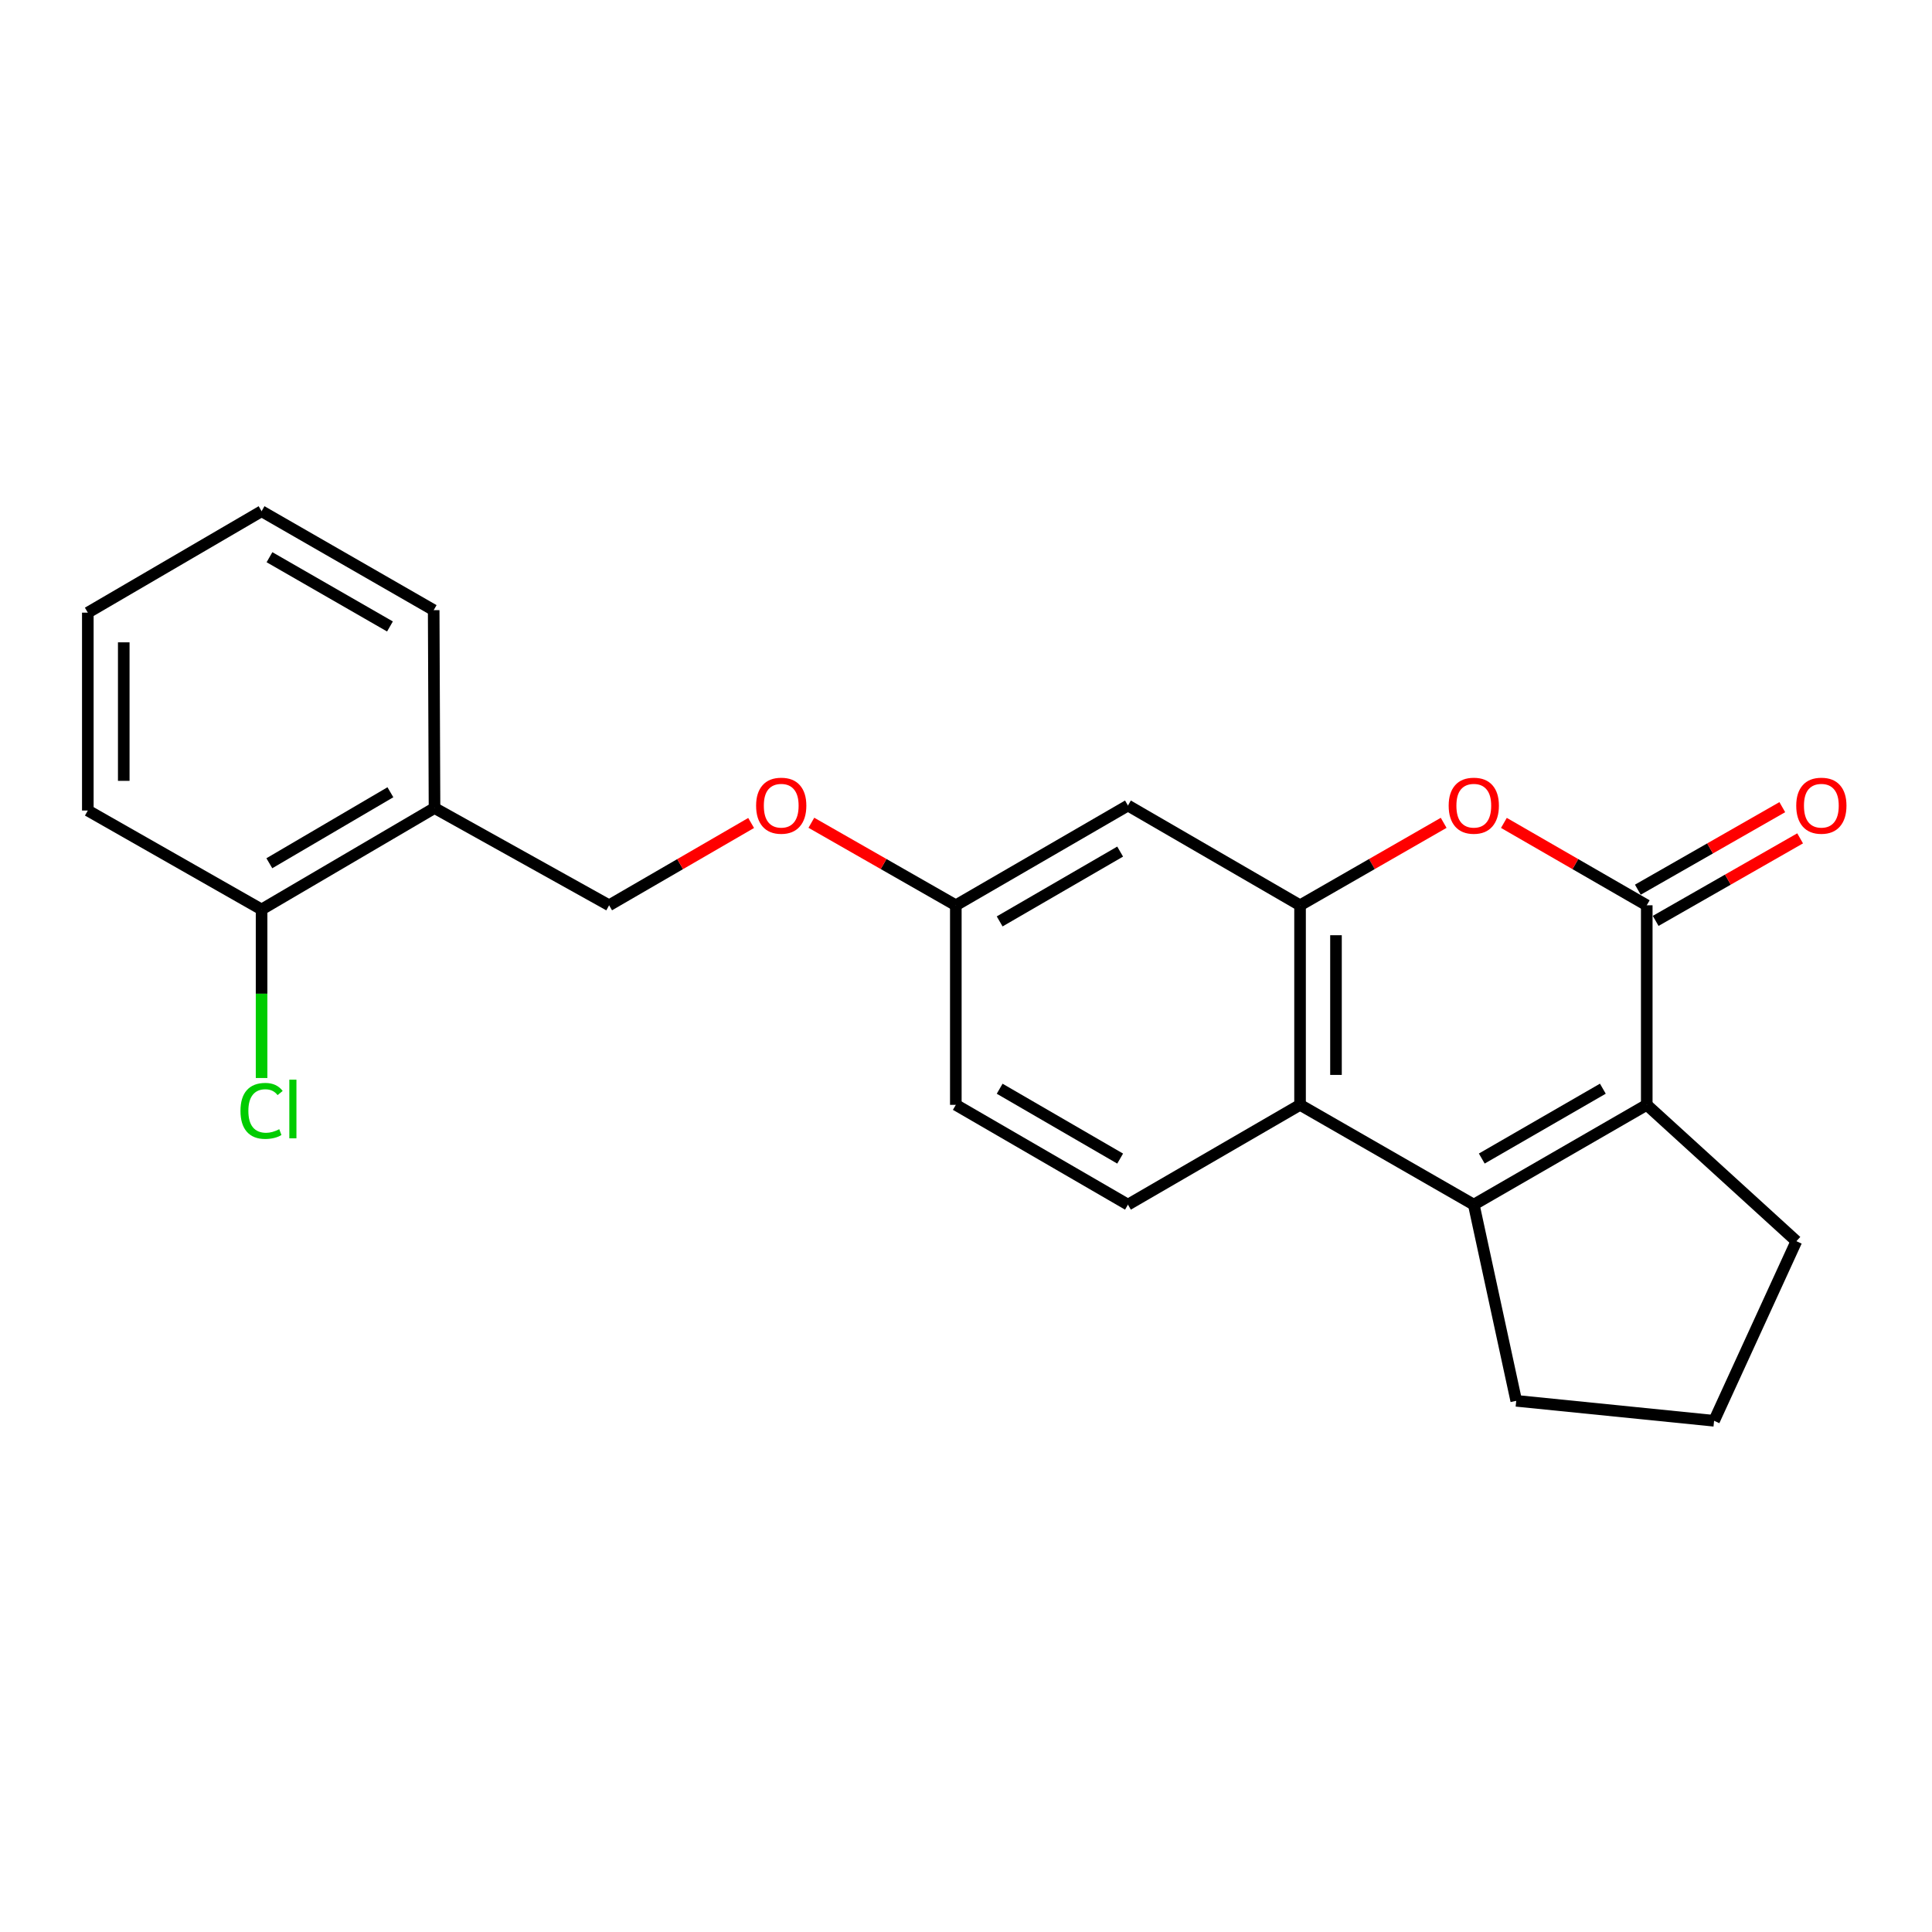 <?xml version='1.0' encoding='iso-8859-1'?>
<svg version='1.1' baseProfile='full'
              xmlns='http://www.w3.org/2000/svg'
                      xmlns:rdkit='http://www.rdkit.org/xml'
                      xmlns:xlink='http://www.w3.org/1999/xlink'
                  xml:space='preserve'
width='1000px' height='1000px' viewBox='0 0 1000 1000'>
<!-- END OF HEADER -->
<rect style='opacity:1.0;fill:#FFFFFF;stroke:none' width='1000' height='1000' x='0' y='0'> </rect>
<path class='bond-1' d='M 852.357,468.577 L 852.357,571.866' style='fill:none;fill-rule:evenodd;stroke:#000000;stroke-width:6px;stroke-linecap:butt;stroke-linejoin:miter;stroke-opacity:1' />
<path class='bond-2' d='M 852.357,468.577 L 815.386,447.254' style='fill:none;fill-rule:evenodd;stroke:#000000;stroke-width:6px;stroke-linecap:butt;stroke-linejoin:miter;stroke-opacity:1' />
<path class='bond-2' d='M 815.386,447.254 L 778.416,425.931' style='fill:none;fill-rule:evenodd;stroke:#FF0000;stroke-width:6px;stroke-linecap:butt;stroke-linejoin:miter;stroke-opacity:1' />
<path class='bond-8' d='M 856.97,476.652 L 894.356,455.292' style='fill:none;fill-rule:evenodd;stroke:#000000;stroke-width:6px;stroke-linecap:butt;stroke-linejoin:miter;stroke-opacity:1' />
<path class='bond-8' d='M 894.356,455.292 L 931.741,433.932' style='fill:none;fill-rule:evenodd;stroke:#FF0000;stroke-width:6px;stroke-linecap:butt;stroke-linejoin:miter;stroke-opacity:1' />
<path class='bond-8' d='M 847.744,460.503 L 885.129,439.143' style='fill:none;fill-rule:evenodd;stroke:#000000;stroke-width:6px;stroke-linecap:butt;stroke-linejoin:miter;stroke-opacity:1' />
<path class='bond-8' d='M 885.129,439.143 L 922.514,417.783' style='fill:none;fill-rule:evenodd;stroke:#FF0000;stroke-width:6px;stroke-linecap:butt;stroke-linejoin:miter;stroke-opacity:1' />
<path class='bond-0' d='M 762.832,623.52 L 852.357,571.866' style='fill:none;fill-rule:evenodd;stroke:#000000;stroke-width:6px;stroke-linecap:butt;stroke-linejoin:miter;stroke-opacity:1' />
<path class='bond-0' d='M 766.966,599.662 L 829.633,563.504' style='fill:none;fill-rule:evenodd;stroke:#000000;stroke-width:6px;stroke-linecap:butt;stroke-linejoin:miter;stroke-opacity:1' />
<path class='bond-13' d='M 762.832,623.52 L 784.8,725.063' style='fill:none;fill-rule:evenodd;stroke:#000000;stroke-width:6px;stroke-linecap:butt;stroke-linejoin:miter;stroke-opacity:1' />
<path class='bond-22' d='M 762.832,623.52 L 672.904,571.866' style='fill:none;fill-rule:evenodd;stroke:#000000;stroke-width:6px;stroke-linecap:butt;stroke-linejoin:miter;stroke-opacity:1' />
<path class='bond-15' d='M 852.357,571.866 L 929.803,642.44' style='fill:none;fill-rule:evenodd;stroke:#000000;stroke-width:6px;stroke-linecap:butt;stroke-linejoin:miter;stroke-opacity:1' />
<path class='bond-3' d='M 747.24,425.896 L 710.072,447.237' style='fill:none;fill-rule:evenodd;stroke:#FF0000;stroke-width:6px;stroke-linecap:butt;stroke-linejoin:miter;stroke-opacity:1' />
<path class='bond-3' d='M 710.072,447.237 L 672.904,468.577' style='fill:none;fill-rule:evenodd;stroke:#000000;stroke-width:6px;stroke-linecap:butt;stroke-linejoin:miter;stroke-opacity:1' />
<path class='bond-4' d='M 672.904,468.577 L 672.904,571.866' style='fill:none;fill-rule:evenodd;stroke:#000000;stroke-width:6px;stroke-linecap:butt;stroke-linejoin:miter;stroke-opacity:1' />
<path class='bond-4' d='M 691.503,484.071 L 691.503,556.373' style='fill:none;fill-rule:evenodd;stroke:#000000;stroke-width:6px;stroke-linecap:butt;stroke-linejoin:miter;stroke-opacity:1' />
<path class='bond-5' d='M 672.904,468.577 L 583.823,416.944' style='fill:none;fill-rule:evenodd;stroke:#000000;stroke-width:6px;stroke-linecap:butt;stroke-linejoin:miter;stroke-opacity:1' />
<path class='bond-6' d='M 672.904,571.866 L 583.823,623.52' style='fill:none;fill-rule:evenodd;stroke:#000000;stroke-width:6px;stroke-linecap:butt;stroke-linejoin:miter;stroke-opacity:1' />
<path class='bond-11' d='M 583.823,416.944 L 494.733,468.577' style='fill:none;fill-rule:evenodd;stroke:#000000;stroke-width:6px;stroke-linecap:butt;stroke-linejoin:miter;stroke-opacity:1' />
<path class='bond-11' d='M 579.786,440.781 L 517.423,476.924' style='fill:none;fill-rule:evenodd;stroke:#000000;stroke-width:6px;stroke-linecap:butt;stroke-linejoin:miter;stroke-opacity:1' />
<path class='bond-24' d='M 583.823,623.52 L 494.733,571.866' style='fill:none;fill-rule:evenodd;stroke:#000000;stroke-width:6px;stroke-linecap:butt;stroke-linejoin:miter;stroke-opacity:1' />
<path class='bond-24' d='M 579.789,599.682 L 517.425,563.524' style='fill:none;fill-rule:evenodd;stroke:#000000;stroke-width:6px;stroke-linecap:butt;stroke-linejoin:miter;stroke-opacity:1' />
<path class='bond-7' d='M 224.907,418.235 L 315.28,468.577' style='fill:none;fill-rule:evenodd;stroke:#000000;stroke-width:6px;stroke-linecap:butt;stroke-linejoin:miter;stroke-opacity:1' />
<path class='bond-9' d='M 224.907,418.235 L 135.393,470.737' style='fill:none;fill-rule:evenodd;stroke:#000000;stroke-width:6px;stroke-linecap:butt;stroke-linejoin:miter;stroke-opacity:1' />
<path class='bond-9' d='M 202.07,410.067 L 139.41,446.818' style='fill:none;fill-rule:evenodd;stroke:#000000;stroke-width:6px;stroke-linecap:butt;stroke-linejoin:miter;stroke-opacity:1' />
<path class='bond-18' d='M 224.907,418.235 L 224.473,315.815' style='fill:none;fill-rule:evenodd;stroke:#000000;stroke-width:6px;stroke-linecap:butt;stroke-linejoin:miter;stroke-opacity:1' />
<path class='bond-16' d='M 135.393,470.737 L 135.393,514.355' style='fill:none;fill-rule:evenodd;stroke:#000000;stroke-width:6px;stroke-linecap:butt;stroke-linejoin:miter;stroke-opacity:1' />
<path class='bond-16' d='M 135.393,514.355 L 135.393,557.973' style='fill:none;fill-rule:evenodd;stroke:#00CC00;stroke-width:6px;stroke-linecap:butt;stroke-linejoin:miter;stroke-opacity:1' />
<path class='bond-19' d='M 135.393,470.737 L 45.455,419.527' style='fill:none;fill-rule:evenodd;stroke:#000000;stroke-width:6px;stroke-linecap:butt;stroke-linejoin:miter;stroke-opacity:1' />
<path class='bond-10' d='M 315.28,468.577 L 352.033,447.274' style='fill:none;fill-rule:evenodd;stroke:#000000;stroke-width:6px;stroke-linecap:butt;stroke-linejoin:miter;stroke-opacity:1' />
<path class='bond-10' d='M 352.033,447.274 L 388.786,425.971' style='fill:none;fill-rule:evenodd;stroke:#FF0000;stroke-width:6px;stroke-linecap:butt;stroke-linejoin:miter;stroke-opacity:1' />
<path class='bond-12' d='M 494.733,468.577 L 457.347,447.218' style='fill:none;fill-rule:evenodd;stroke:#000000;stroke-width:6px;stroke-linecap:butt;stroke-linejoin:miter;stroke-opacity:1' />
<path class='bond-12' d='M 457.347,447.218 L 419.962,425.858' style='fill:none;fill-rule:evenodd;stroke:#FF0000;stroke-width:6px;stroke-linecap:butt;stroke-linejoin:miter;stroke-opacity:1' />
<path class='bond-14' d='M 494.733,468.577 L 494.733,571.866' style='fill:none;fill-rule:evenodd;stroke:#000000;stroke-width:6px;stroke-linecap:butt;stroke-linejoin:miter;stroke-opacity:1' />
<path class='bond-23' d='M 784.8,725.063 L 887.21,735.396' style='fill:none;fill-rule:evenodd;stroke:#000000;stroke-width:6px;stroke-linecap:butt;stroke-linejoin:miter;stroke-opacity:1' />
<path class='bond-17' d='M 929.803,642.44 L 887.21,735.396' style='fill:none;fill-rule:evenodd;stroke:#000000;stroke-width:6px;stroke-linecap:butt;stroke-linejoin:miter;stroke-opacity:1' />
<path class='bond-20' d='M 224.473,315.815 L 135.393,264.604' style='fill:none;fill-rule:evenodd;stroke:#000000;stroke-width:6px;stroke-linecap:butt;stroke-linejoin:miter;stroke-opacity:1' />
<path class='bond-20' d='M 201.842,324.258 L 139.485,288.411' style='fill:none;fill-rule:evenodd;stroke:#000000;stroke-width:6px;stroke-linecap:butt;stroke-linejoin:miter;stroke-opacity:1' />
<path class='bond-25' d='M 45.455,419.527 L 45.455,317.106' style='fill:none;fill-rule:evenodd;stroke:#000000;stroke-width:6px;stroke-linecap:butt;stroke-linejoin:miter;stroke-opacity:1' />
<path class='bond-25' d='M 64.054,404.164 L 64.054,332.469' style='fill:none;fill-rule:evenodd;stroke:#000000;stroke-width:6px;stroke-linecap:butt;stroke-linejoin:miter;stroke-opacity:1' />
<path class='bond-21' d='M 135.393,264.604 L 45.455,317.106' style='fill:none;fill-rule:evenodd;stroke:#000000;stroke-width:6px;stroke-linecap:butt;stroke-linejoin:miter;stroke-opacity:1' />
<path  class='atom-3' d='M 749.832 417.024
Q 749.832 410.224, 753.192 406.424
Q 756.552 402.624, 762.832 402.624
Q 769.112 402.624, 772.472 406.424
Q 775.832 410.224, 775.832 417.024
Q 775.832 423.904, 772.432 427.824
Q 769.032 431.704, 762.832 431.704
Q 756.592 431.704, 753.192 427.824
Q 749.832 423.944, 749.832 417.024
M 762.832 428.504
Q 767.152 428.504, 769.472 425.624
Q 771.832 422.704, 771.832 417.024
Q 771.832 411.464, 769.472 408.664
Q 767.152 405.824, 762.832 405.824
Q 758.512 405.824, 756.152 408.624
Q 753.832 411.424, 753.832 417.024
Q 753.832 422.744, 756.152 425.624
Q 758.512 428.504, 762.832 428.504
' fill='#FF0000'/>
<path  class='atom-9' d='M 929.729 417.024
Q 929.729 410.224, 933.089 406.424
Q 936.449 402.624, 942.729 402.624
Q 949.009 402.624, 952.369 406.424
Q 955.729 410.224, 955.729 417.024
Q 955.729 423.904, 952.329 427.824
Q 948.929 431.704, 942.729 431.704
Q 936.489 431.704, 933.089 427.824
Q 929.729 423.944, 929.729 417.024
M 942.729 428.504
Q 947.049 428.504, 949.369 425.624
Q 951.729 422.704, 951.729 417.024
Q 951.729 411.464, 949.369 408.664
Q 947.049 405.824, 942.729 405.824
Q 938.409 405.824, 936.049 408.624
Q 933.729 411.424, 933.729 417.024
Q 933.729 422.744, 936.049 425.624
Q 938.409 428.504, 942.729 428.504
' fill='#FF0000'/>
<path  class='atom-13' d='M 391.36 417.024
Q 391.36 410.224, 394.72 406.424
Q 398.08 402.624, 404.36 402.624
Q 410.64 402.624, 414 406.424
Q 417.36 410.224, 417.36 417.024
Q 417.36 423.904, 413.96 427.824
Q 410.56 431.704, 404.36 431.704
Q 398.12 431.704, 394.72 427.824
Q 391.36 423.944, 391.36 417.024
M 404.36 428.504
Q 408.68 428.504, 411 425.624
Q 413.36 422.704, 413.36 417.024
Q 413.36 411.464, 411 408.664
Q 408.68 405.824, 404.36 405.824
Q 400.04 405.824, 397.68 408.624
Q 395.36 411.424, 395.36 417.024
Q 395.36 422.744, 397.68 425.624
Q 400.04 428.504, 404.36 428.504
' fill='#FF0000'/>
<path  class='atom-17' d='M 124.473 574.995
Q 124.473 567.955, 127.753 564.275
Q 131.073 560.555, 137.353 560.555
Q 143.193 560.555, 146.313 564.675
L 143.673 566.835
Q 141.393 563.835, 137.353 563.835
Q 133.073 563.835, 130.793 566.715
Q 128.553 569.555, 128.553 574.995
Q 128.553 580.595, 130.873 583.475
Q 133.233 586.355, 137.793 586.355
Q 140.913 586.355, 144.553 584.475
L 145.673 587.475
Q 144.193 588.435, 141.953 588.995
Q 139.713 589.555, 137.233 589.555
Q 131.073 589.555, 127.753 585.795
Q 124.473 582.035, 124.473 574.995
' fill='#00CC00'/>
<path  class='atom-17' d='M 149.753 558.835
L 153.433 558.835
L 153.433 589.195
L 149.753 589.195
L 149.753 558.835
' fill='#00CC00'/>
</svg>

